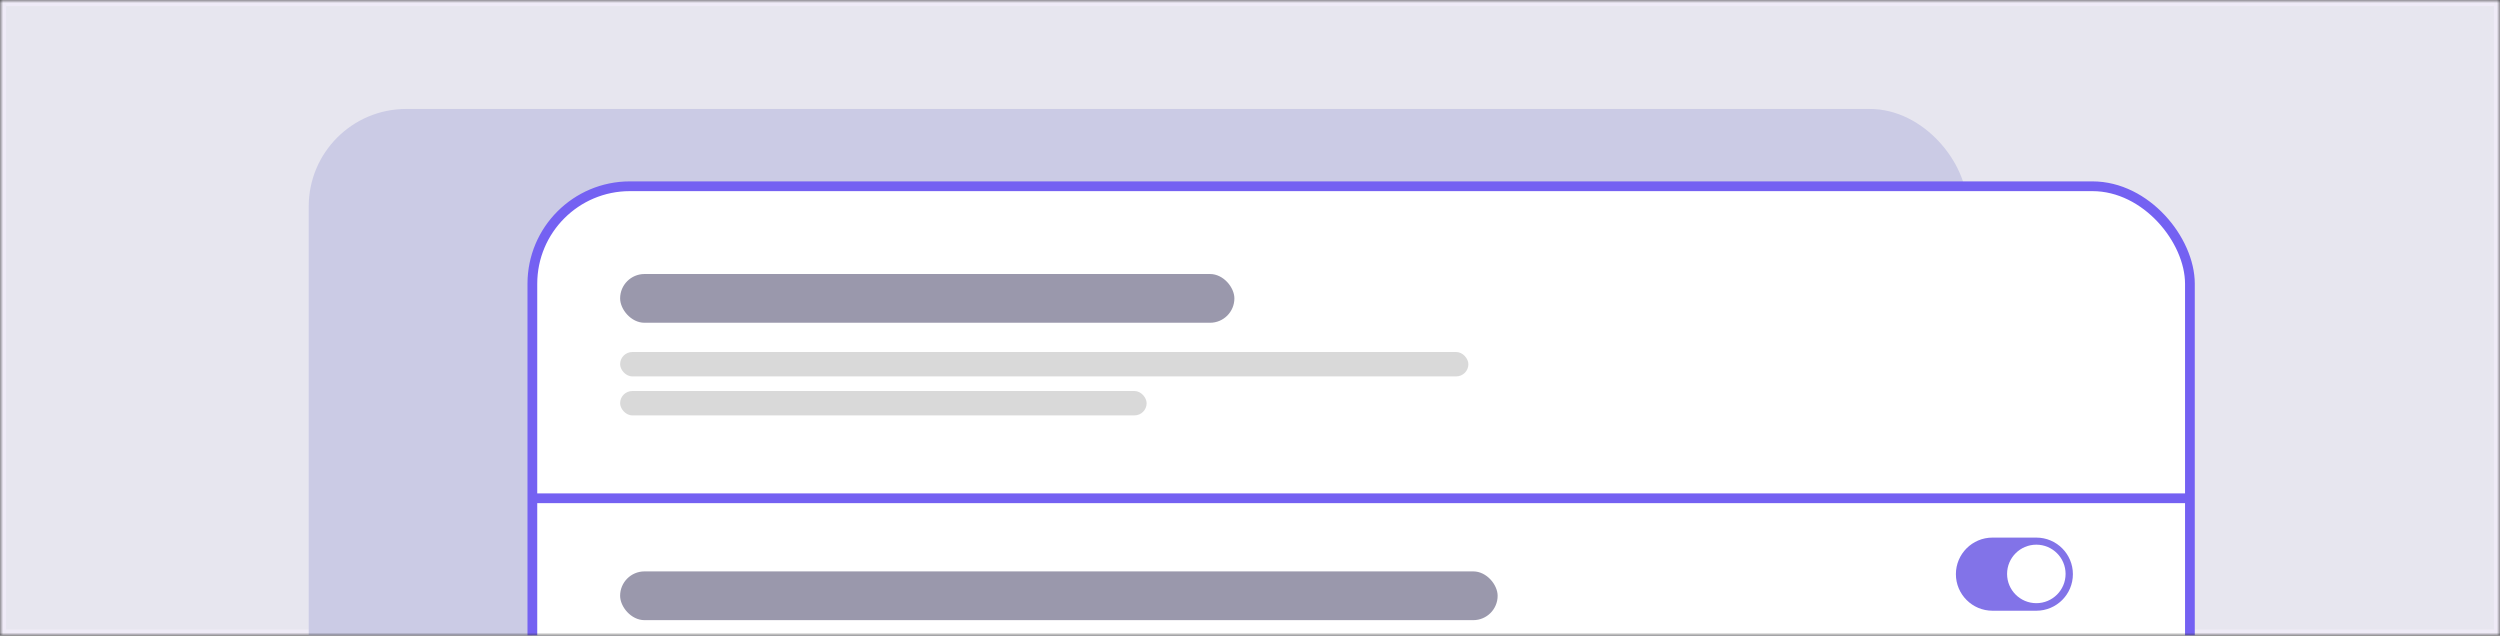 <?xml version="1.0" encoding="UTF-8"?> <svg xmlns="http://www.w3.org/2000/svg" width="413" height="105" viewBox="0 0 413 105" fill="none"><rect x="0" y="0" width="413" height="105" fill="#333333" stroke="none"/><mask id="mask0_354_12267" style="mask-type:alpha" maskUnits="userSpaceOnUse" x="0" y="0" width="413" height="105"><rect x="0.5" y="0.5" width="412" height="104" fill="#E7E6EF" stroke="#EFEBF7"></rect></mask><g mask="url(#mask0_354_12267)"><rect x="0.5" y="0.5" width="412" height="104" fill="#E7E6EF" stroke="#EFEBF7"></rect><rect x="51" y="18" width="274" height="212" rx="16.107" fill="#CBCBE5"></rect><rect x="87.947" y="30.77" width="273.826" height="190.067" rx="16.107" fill="white" stroke="#7461F2" stroke-width="1.611"></rect><rect x="102.443" y="94.395" width="144.967" height="8.054" rx="4.027" fill="#9A98AC"></rect><rect x="102.444" y="45.267" width="101.477" height="8.054" rx="4.027" fill="#9A98AC"></rect><rect x="102.444" y="58.153" width="140.134" height="4.027" rx="2.013" fill="#D9D9D9"></rect><rect x="102.444" y="64.596" width="86.98" height="4.027" rx="2.013" fill="#D9D9D9"></rect><path d="M87.947 82.314H361.773" stroke="#7461F2" stroke-width="1.611"></path></g><path d="M323.114 94.852C323.114 91.516 325.819 88.811 329.155 88.811H336.403C339.739 88.811 342.443 91.516 342.443 94.852C342.443 98.188 339.739 100.892 336.403 100.892H329.155C325.819 100.892 323.114 98.188 323.114 94.852Z" fill="#8273E8"></path><path d="M341.235 94.812C341.235 97.481 339.071 99.644 336.403 99.644C333.734 99.644 331.57 97.481 331.57 94.812C331.57 92.143 333.734 89.98 336.403 89.98C339.071 89.98 341.235 92.143 341.235 94.812Z" fill="white"></path></svg> 